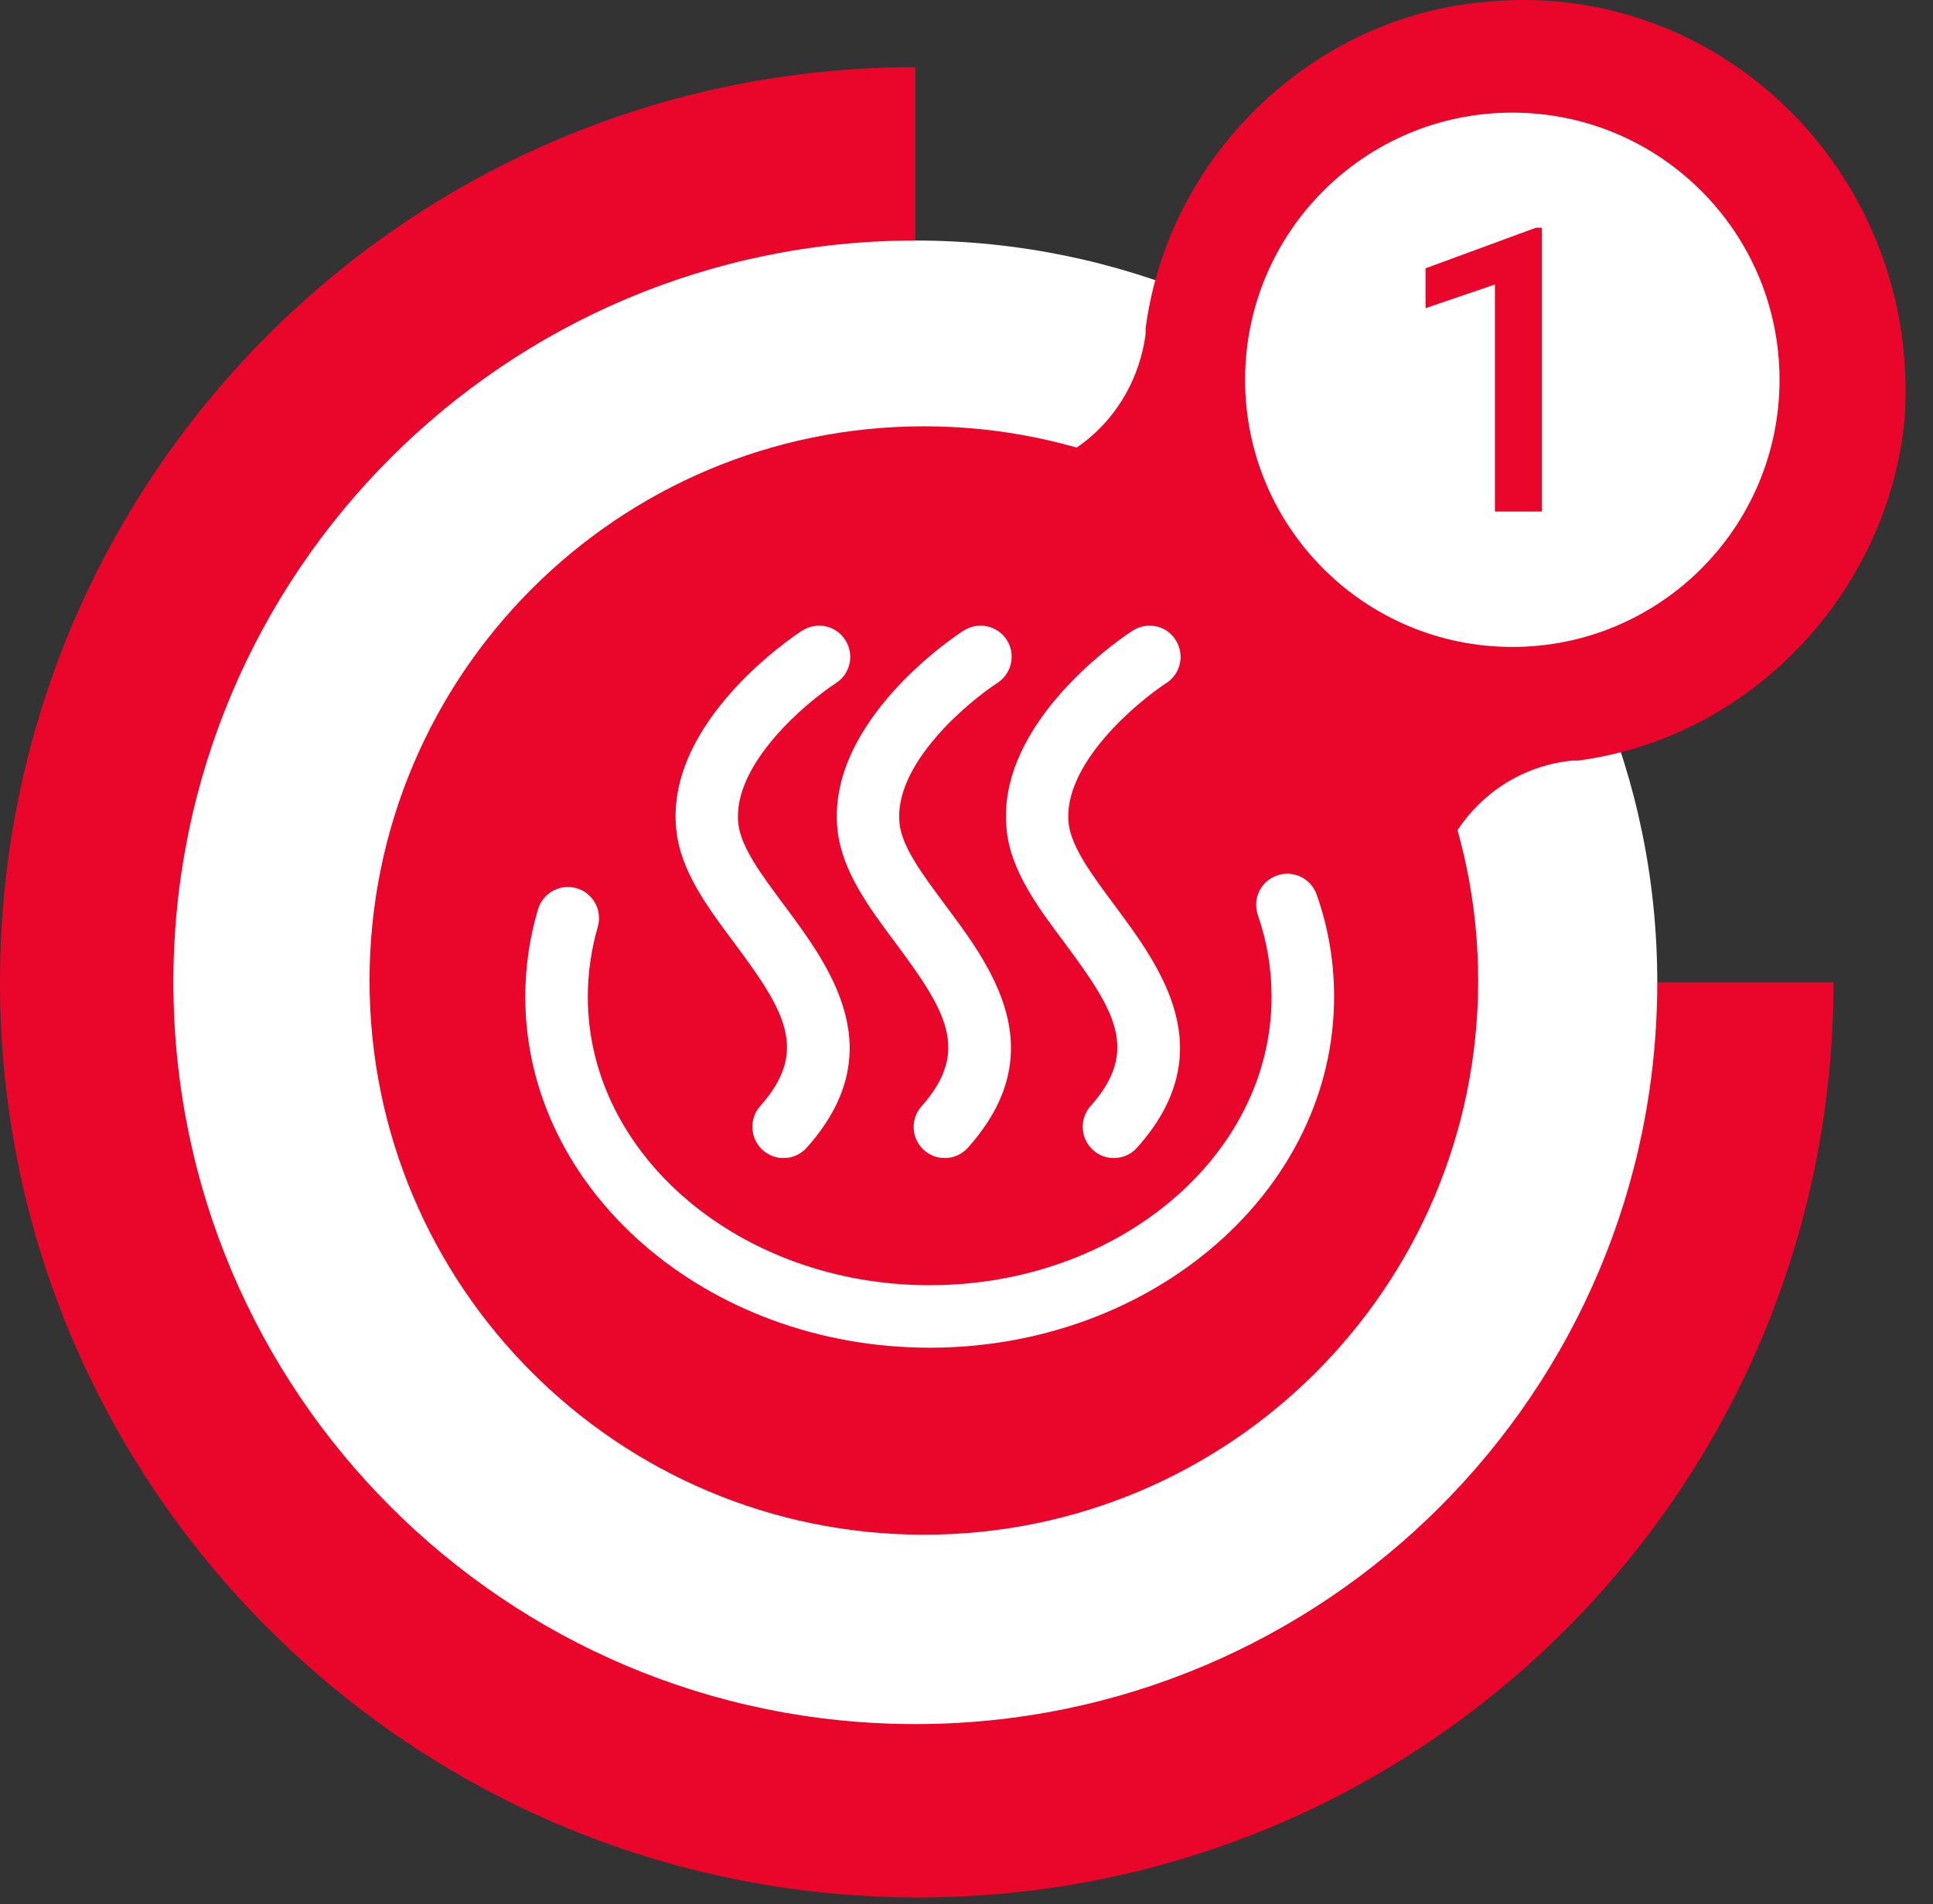 <?xml version="1.0" encoding="UTF-8"?> <svg xmlns="http://www.w3.org/2000/svg" width="68" height="67" viewBox="0 0 68 67" fill="none"><rect x="0" y="0" width="68" height="67" fill="#333333" stroke="none"/> <path d="M64.5 34.563C64.5 52.363 50.1 66.763 32.3 66.763C14.5 66.763 0 52.363 0 34.563C0 16.763 14.4 2.363 32.2 2.363V34.563H64.5Z" fill="#EA062A"></path> <path d="M32.2 60.663C46.614 60.663 58.3 48.977 58.3 34.563C58.3 20.148 46.614 8.463 32.2 8.463C17.785 8.463 6.1 20.148 6.1 34.563C6.1 48.977 17.785 60.663 32.2 60.663Z" fill="white"></path> <path d="M52.3 0.062C46.2 0.562 41.1 5.462 40.3 11.562C40.3 11.662 40.3 11.662 40.3 11.762C39.901 14.762 37.3 16.962 34.3 16.662C33.2 16.562 32.1 16.562 30.901 16.662C22.101 17.362 15.001 24.462 14.3 33.262C13.4 44.362 22.701 53.662 33.8 52.762C42.6 52.062 49.7 44.962 50.401 36.162C50.501 34.962 50.501 33.862 50.401 32.762C50.1 29.762 52.3 27.062 55.3 26.762C55.401 26.762 55.401 26.762 55.501 26.762C61.6 25.962 66.4 20.862 67.001 14.762C67.6 6.262 60.6 -0.738 52.3 0.062Z" fill="#EA062A"></path> <path d="M53.201 22.763C58.392 22.763 62.601 18.554 62.601 13.363C62.601 8.171 58.392 3.963 53.201 3.963C48.009 3.963 43.801 8.171 43.801 13.363C43.801 18.554 48.009 22.763 53.201 22.763Z" fill="white"></path> <path d="M15 34.505C15 44.167 22.842 52 32.505 52C42.167 52 50 44.167 50 34.505C50 24.833 42.167 17 32.505 17C22.842 17 15 24.833 15 34.505Z" fill="#231F20"></path> <path d="M18.689 33.275H20.051C20.477 33.275 20.791 33.135 20.987 32.864C21.183 32.594 21.285 32.184 21.285 31.633C21.285 31.282 21.234 30.982 21.14 30.722C21.038 30.472 20.919 30.291 20.783 30.201C20.647 30.101 20.4 30.061 20.034 30.061H18.689V33.275ZM18 38V29H19.974C20.442 29 20.783 29.06 21.004 29.17C21.302 29.32 21.549 29.611 21.728 30.031C21.906 30.452 22 30.972 22 31.593C22 32.394 21.855 33.054 21.557 33.565C21.268 34.086 20.757 34.336 20.034 34.336H18.689V38" fill="white"></path> <path d="M23 38V29H26.878V30.062H23.706V32.819H26.678V33.881H23.706V36.938H27V38" fill="white"></path> <path d="M32.421 29V32.944C32.837 32.934 33.11 32.824 33.262 32.624C33.404 32.424 33.597 31.913 33.84 31.102C34.043 30.422 34.215 29.951 34.357 29.681C34.499 29.43 34.672 29.25 34.854 29.15C35.047 29.05 35.371 29 35.828 29H35.939V30.031H35.777L35.594 30.021C35.331 30.021 35.138 30.121 35.017 30.311C34.885 30.492 34.743 30.892 34.581 31.473C34.368 32.224 34.185 32.704 34.043 32.904C33.901 33.115 33.729 33.275 33.516 33.395C33.932 33.555 34.327 34.096 34.712 34.997L36 38H34.966L33.921 35.547C33.607 34.806 33.354 34.326 33.161 34.116C32.958 33.895 32.715 33.785 32.421 33.785V38H31.579V33.785C31.224 33.785 30.961 33.916 30.768 34.186C30.575 34.456 30.342 34.917 30.079 35.547L29.024 38H28L29.288 34.997C29.683 34.086 30.079 33.555 30.484 33.395C30.261 33.265 30.079 33.084 29.937 32.874C29.795 32.654 29.622 32.194 29.43 31.473C29.247 30.842 29.105 30.442 28.973 30.271C28.842 30.101 28.649 30.021 28.395 30.021L28.071 30.031V29H28.172C28.639 29 28.963 29.05 29.146 29.15C29.328 29.25 29.491 29.43 29.643 29.701C29.785 29.961 29.957 30.422 30.16 31.102C30.403 31.913 30.596 32.414 30.748 32.624C30.89 32.824 31.174 32.934 31.579 32.944V29" fill="white"></path> <path d="M37 29H37.612V36.138L40.322 29H41V38H40.388V30.872L37.678 38H37" fill="white"></path> <path d="M42 38V29H43.253L44.74 35.374L45.036 36.707C45.117 36.376 45.219 35.895 45.382 35.264L46.879 29H48V38H47.195V30.473L45.372 38H44.628L42.805 30.343V38" fill="white"></path> <path d="M16 33.505C16 43.167 23.842 51.009 33.505 51.009C43.167 51.009 51 43.167 51 33.505C51 23.842 43.167 16 33.505 16C23.842 16 16 23.842 16 33.505Z" fill="#231F20"></path> <path d="M24.096 35.452L25 35.774C24.798 36.86 24.452 37.667 23.952 38.204C23.452 38.742 22.846 39 22.135 39C21.5 39 20.962 38.828 20.519 38.462C20.077 38.108 19.712 37.527 19.423 36.742C19.135 35.946 19 35.011 19 33.935C19 32.871 19.135 31.979 19.423 31.237C19.712 30.505 20.096 29.946 20.577 29.57C21.067 29.194 21.606 29 22.212 29C22.865 29 23.423 29.247 23.894 29.72C24.365 30.194 24.702 30.892 24.885 31.806L24.01 32.108C23.702 30.764 23.096 30.097 22.192 30.097C21.74 30.097 21.346 30.237 21.01 30.505C20.683 30.774 20.423 31.194 20.221 31.763C20.019 32.344 19.923 33.065 19.923 33.935C19.923 35.258 20.125 36.258 20.519 36.914C20.913 37.581 21.452 37.914 22.115 37.914C22.606 37.914 23.029 37.71 23.375 37.301C23.74 36.892 23.971 36.28 24.096 35.452Z" fill="white"></path> <path d="M27 29H27.767V36.931L31.152 29H32V39H31.242V31.08L27.839 39H27" fill="white"></path> <path d="M34.281 29H39V38.836H37.996V30.16H35.274V35.225C35.274 36.232 35.242 36.976 35.167 37.468C35.093 37.95 34.932 38.322 34.697 38.595C34.452 38.869 34.153 39 33.811 39C33.577 39 33.31 38.945 33 38.836L33.171 37.687C33.342 37.775 33.48 37.818 33.598 37.818C33.811 37.818 33.982 37.72 34.1 37.501C34.217 37.282 34.281 36.757 34.281 35.926" fill="white"></path> <path d="M42.15 34.895H44.691L43.918 32.126C43.675 31.28 43.505 30.579 43.389 30.057C43.293 30.691 43.156 31.336 42.976 31.959L42.15 34.895ZM40 39L42.891 29H43.95L47 39H45.877L45.009 35.974H41.853L41.048 39" fill="white"></path> <path d="M14 35.072V35.137C14.019 45.11 22.118 53.191 32.1 53.191C42.092 53.191 50.191 45.092 50.191 35.1C50.191 25.108 42.092 17 32.1 17C22.118 17 14.019 25.09 14 35.072Z" fill="#231F20"></path> <path d="M32.647 32.856H32.656C32.721 32.903 33.074 33.153 33.445 33.571C33.779 33.951 34.15 34.489 34.363 35.129C34.577 35.779 34.633 36.53 34.373 37.402C34.298 37.634 34.438 37.838 34.66 37.847C34.892 37.875 35.143 37.699 35.217 37.458C35.532 36.4 35.458 35.472 35.208 34.712C34.957 33.951 34.54 33.367 34.15 32.93C33.677 32.392 33.259 32.114 33.232 32.105C33.065 31.993 32.777 32.058 32.619 32.263C32.452 32.467 32.471 32.726 32.647 32.856Z" fill="white"></path> <path d="M34.485 32.178L34.495 32.197C34.578 32.261 35.014 32.568 35.478 33.087C35.905 33.56 36.369 34.219 36.628 35.026C36.888 35.843 36.962 36.77 36.638 37.856C36.554 38.143 36.712 38.403 36.999 38.431C37.296 38.45 37.593 38.227 37.686 37.939C38.085 36.613 37.992 35.453 37.677 34.507C37.37 33.57 36.842 32.818 36.369 32.289C35.775 31.621 35.237 31.269 35.218 31.25C34.995 31.111 34.652 31.195 34.448 31.454C34.244 31.705 34.253 32.03 34.485 32.178Z" fill="white"></path> <path d="M33.4 37.838C33.381 36.409 33.335 34.6 32.166 33.579C31.544 33.041 30.867 32.373 30.728 31.538C30.663 31.14 30.635 30.648 30.793 30.258C30.867 30.091 30.923 29.924 30.969 29.748C31.368 28.44 31.628 26.603 30.83 25.387C30.394 24.71 29.615 24.413 28.817 24.441C27.759 24.469 26.136 25.165 25.867 26.26C25.746 26.705 26.08 27.206 25.848 27.642C25.672 27.976 24.939 28.282 24.976 28.7C25.004 28.959 25.616 29.015 25.783 29.154L25.727 30.1C25.718 30.973 26.386 31.112 27.128 30.907L27.481 30.87C27.898 31.974 27.833 32.717 27.323 33.793C27.045 34.396 26.46 34.823 26.099 35.379C25.162 36.836 25.347 39.192 25.672 40.779C25.783 41.363 25.848 44.295 25.867 44.647C27.518 45.593 29.364 45.788 31.424 45.761C31.98 45.751 32.583 45.659 33.112 45.575C33.056 45.102 33.01 42.43 33.01 41.873C33.01 40.101 33.4 38.116 33.4 37.838Z" fill="white"></path> <path d="M36.461 30.932L36.47 30.96C36.582 31.025 37.138 31.424 37.732 32.092C38.27 32.695 38.873 33.548 39.198 34.578C39.532 35.608 39.625 36.805 39.207 38.187C39.096 38.558 39.309 38.892 39.671 38.92C40.051 38.948 40.432 38.66 40.552 38.298C41.063 36.6 40.942 35.116 40.543 33.91C40.144 32.713 39.476 31.748 38.873 31.071C38.103 30.218 37.416 29.763 37.398 29.754C37.12 29.568 36.674 29.68 36.415 30.004C36.155 30.329 36.164 30.747 36.461 30.932Z" fill="white"></path> <path fill-rule="evenodd" clip-rule="evenodd" d="M13 34.505C13 45.272 21.738 54 32.505 54C43.272 54 52 45.272 52 34.505C52 23.728 43.272 15 32.505 15C21.738 15 13 23.728 13 34.505Z" fill="#EA062A"></path> <path d="M27.563 40.747C27.303 40.747 27.043 40.657 26.833 40.467C26.383 40.067 26.343 39.368 26.743 38.918C28.492 36.958 27.583 35.539 25.833 33.179C24.903 31.939 23.944 30.65 23.794 29.22C23.364 25.371 28.023 22.312 28.212 22.192C28.732 21.862 29.402 22.002 29.732 22.512C30.062 23.022 29.922 23.702 29.412 24.032C28.383 24.701 25.743 26.901 25.973 28.98C26.063 29.82 26.813 30.81 27.593 31.86C29.202 34.029 31.412 36.988 28.383 40.377C28.163 40.627 27.863 40.747 27.563 40.747Z" fill="white"></path> <path d="M33.234 40.747C32.975 40.747 32.715 40.657 32.505 40.467C32.055 40.067 32.015 39.368 32.425 38.918C34.164 36.958 33.255 35.539 31.505 33.179C30.575 31.939 29.625 30.65 29.465 29.22C29.036 25.371 33.694 22.312 33.894 22.192C34.404 21.862 35.084 22.002 35.414 22.512C35.744 23.022 35.594 23.702 35.084 24.032C34.054 24.701 31.415 26.901 31.645 28.98C31.735 29.82 32.485 30.81 33.264 31.86C34.884 34.029 37.084 36.988 34.054 40.377C33.834 40.627 33.534 40.747 33.234 40.747Z" fill="white"></path> <path d="M39.184 40.747C38.924 40.747 38.664 40.657 38.454 40.467C38.004 40.067 37.964 39.368 38.364 38.918C40.114 36.958 39.204 35.539 37.454 33.179C36.524 31.939 35.565 30.65 35.415 29.22C34.985 25.371 39.644 22.312 39.844 22.192C40.353 21.862 41.033 22.002 41.353 22.512C41.683 23.022 41.543 23.702 41.033 24.032C40.004 24.701 37.364 26.901 37.594 28.98C37.694 29.82 38.434 30.81 39.214 31.86C40.823 34.029 43.033 36.988 40.004 40.377C39.784 40.627 39.484 40.747 39.184 40.747Z" fill="white"></path> <path d="M32.705 47.42C24.867 47.42 18.479 41.881 18.479 35.073C18.479 34.033 18.628 32.993 18.928 31.994C19.098 31.414 19.708 31.084 20.288 31.254C20.868 31.424 21.198 32.034 21.028 32.614C20.798 33.413 20.678 34.243 20.678 35.073C20.678 40.672 26.077 45.221 32.705 45.221C39.333 45.221 44.732 40.672 44.732 35.073C44.732 34.093 44.572 33.123 44.252 32.204C44.052 31.624 44.352 31.004 44.922 30.804C45.492 30.604 46.121 30.904 46.321 31.484C46.731 32.644 46.931 33.843 46.931 35.073C46.931 41.881 40.553 47.42 32.705 47.42Z" fill="white"></path> <path d="M54.243 18H52.589V10.009L50.148 10.843V9.441L54.031 8.013H54.243V18Z" fill="#EA062A"></path> </svg> 